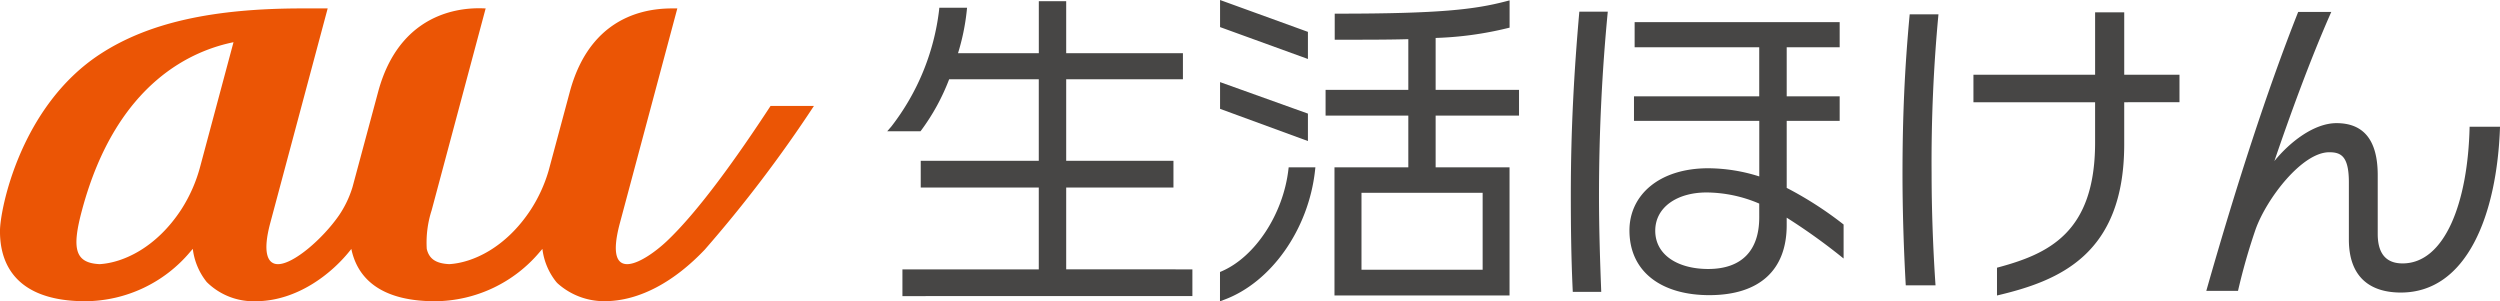 <svg id="グループ_57447" data-name="グループ 57447" xmlns="http://www.w3.org/2000/svg" width="222.727" height="26.841" viewBox="0 0 222.727 26.841">
  <defs>
    <style>
      .cls-1 {
        fill: #eb5505;
      }

      .cls-2 {
        fill: #474645;
      }
    </style>
  </defs>
  <path id="パス_19548" data-name="パス 19548" class="cls-1" d="M251.314,261.446c-3,4.586-6.452,9.416-9.261,12.063-1.841,1.734-5.722,4.2-4.165-1.619l5.119-19.131c-1.254,0-7.495-.338-9.582,7.445,0,0-1.326,4.942-1.888,7.025a13.221,13.221,0,0,1-1.58,3.45c-2.24,3.423-5.207,4.744-7.273,4.861h0c-1.213-.058-1.795-.489-2-1.36a9.373,9.373,0,0,1,.434-3.432l4.813-17.989c-.67-.01-7.416-.63-9.582,7.445l-2.281,8.477a9.334,9.334,0,0,1-1.2,2.511c-1.462,2.105-4.059,4.35-5.437,4.35-.98,0-1.368-1.125-.693-3.653l5.119-19.131h-2.27c-8.027,0-13.746,1.293-18,4.07-7.125,4.654-8.925,13.868-8.925,15.763,0,2.022.623,6.254,7.64,6.254a12.3,12.3,0,0,0,9.327-4.423l.212-.245a5.817,5.817,0,0,0,1.243,2.96,5.917,5.917,0,0,0,4.35,1.707c3.7,0,6.852-2.479,8.531-4.661l0,.006c.435,2.09,2.021,4.657,7.485,4.657a12.3,12.3,0,0,0,9.327-4.422l.21-.242a5.813,5.813,0,0,0,1.242,2.954c.025.029.053.057.08.086l.023.024a6.22,6.22,0,0,0,4.185,1.595c3.175,0,6.3-1.816,8.936-4.594a117.465,117.465,0,0,0,9.724-12.8Zm-50.8,5.346a13.435,13.435,0,0,1-1.705,3.888c-2.24,3.423-5.207,4.744-7.273,4.861-2.237-.108-2.472-1.429-1.569-4.8,3.116-11.649,10.137-14.281,13.5-14.973Zm30.478,7.391h0Z" transform="translate(-182.664 -252.008)"/>
  <g id="グループ_57083" data-name="グループ 57083" transform="translate(79.042)">
    <path id="パス_19549" data-name="パス 19549" class="cls-2" d="M355.687,277.654v-2.38h12.148v-7.292H357.318V265.6h10.517v-7.263h-7.986a19,19,0,0,1-2.477,4.533l-.077.1h-2.964l.37-.427a20.964,20.964,0,0,0,4.25-10.344l.023-.233h2.471l-.029.284a19.623,19.623,0,0,1-.778,3.766h7.2v-4.633h2.439v4.633h10.4v2.321h-10.4V265.6h9.556v2.38h-9.556v7.292H381.52v2.38Z" transform="translate(-354.331 -251.274)"/>
    <path id="パス_19550" data-name="パス 19550" class="cls-2" d="M356.607,277.7v-1.865h12.148v-7.808H358.238v-1.865h10.517v-7.779h-8.419a18.983,18.983,0,0,1-2.506,4.633h-2.272a21.287,21.287,0,0,0,4.312-10.488h1.952a19.578,19.578,0,0,1-.874,4.05h7.807v-4.632h1.923v4.632h10.4v1.806h-10.4v7.779h9.556v1.865h-9.556v7.808h11.245V277.7Z" transform="translate(-354.993 -251.576)"/>
    <path id="パス_19551" data-name="パス 19551" class="cls-2" d="M418.722,275.378l.156-.067c2.971-1.281,5.467-5.078,5.935-9.028l.027-.228h2.381l-.032.286c-.576,5.242-3.915,9.977-8.121,11.517l-.347.128Zm10.2,2.089V266.055H435.5v-4.612h-7.371V259.15H435.5v-4.516c-1.7.05-3.744.05-6.3.05h-.257v-2.322h.257c9.106,0,12.2-.37,15-1.1l.323-.084v2.429l-.2.049a30.915,30.915,0,0,1-6.389.87v4.624h7.429v2.293h-7.429v4.612h6.584v11.412Zm13.2-2.293v-6.855H431.328v6.855Zm-23.394-14.333v-2.382l7.828,2.807v2.444Zm0-7.283v-2.413l7.828,2.839V256.4Z" transform="translate(-389.074 -251.145)"/>
    <path id="パス_19552" data-name="パス 19552" class="cls-2" d="M419.282,253.808v-1.864l7.313,2.651v1.865Zm0,7.284v-1.835l7.313,2.622v1.893Zm0,16.956v-2.069c3.176-1.369,5.623-5.3,6.089-9.235h1.864C426.682,271.784,423.42,276.533,419.282,278.048Zm18.7-16.431v5.127h6.585v10.9H429.479v-10.9h6.584v-5.127h-7.371v-1.777h7.371V254.8c-1.748.059-3.875.059-6.555.059v-1.806c8.974,0,12.149-.35,15.062-1.107v1.894a31.342,31.342,0,0,1-6.585.874v5.127h7.43v1.777Zm4.691,6.876h-11.3v7.371h11.3Z" transform="translate(-389.376 -251.576)"/>
    <path id="パス_19553" data-name="パス 19553" class="cls-2" d="M489.119,269.8c0,2.826.087,5.652.2,8.566h-2.535c-.145-2.972-.175-5.885-.175-8.711,0-5.768.291-10.954.758-16.257h2.535C489.381,258.789,489.119,264.3,489.119,269.8Zm16.722,1.952v.67c0,3.992-2.418,6.234-6.9,6.234-4.166,0-7.109-2.01-7.109-5.768,0-3.147,2.651-5.536,7.021-5.536a15.161,15.161,0,0,1,4.545.728V263.13H492.236v-2.185h11.158v-4.37h-11.1v-2.243h18.267v2.243h-4.719v4.37h4.719v2.185h-4.719V269.1a32.194,32.194,0,0,1,5.069,3.263v3.03A53.2,53.2,0,0,0,505.842,271.754Zm-2.447-1.253a12.074,12.074,0,0,0-4.69-.991c-2.622,0-4.574,1.311-4.574,3.409,0,2.156,2.011,3.408,4.72,3.408,2.972,0,4.545-1.632,4.545-4.6Z" transform="translate(-425.705 -252.361)"/>
    <path id="パス_19554" data-name="パス 19554" class="cls-2" d="M553.373,267.889c0,3,.116,6.584.35,9.964h-2.652c-.174-3.03-.291-6.642-.291-9.847,0-5.273.2-9.585.641-14.3h2.563A140.264,140.264,0,0,0,553.373,267.889Zm17.16-6.351v3.817c-.03,9.73-5.739,12.09-11.334,13.4v-2.476c4.6-1.223,8.711-3.117,8.74-11.07v-3.671H557.1V259.09H567.94v-5.564h2.594v5.564h4.923v2.447Z" transform="translate(-460.327 -252.43)"/>
    <path id="パス_19555" data-name="パス 19555" class="cls-2" d="M626.9,278.459c-2.738,0-4.632-1.369-4.632-4.719v-5.1c0-2.33-.7-2.68-1.748-2.68-2.418,0-5.564,4.108-6.555,6.846a53.822,53.822,0,0,0-1.574,5.506h-2.826c2.651-9.323,5.448-17.946,8.187-24.851H620.7c-1.864,4.2-3.7,9.265-5.069,13.285,1.369-1.689,3.526-3.379,5.536-3.379,2.418,0,3.671,1.515,3.671,4.632v5.244c0,2.126,1.107,2.621,2.214,2.621,3.758,0,5.826-5.418,5.972-12.177h2.71C635.469,271.526,632.789,278.459,626.9,278.459Z" transform="translate(-492.047 -252.396)"/>
  </g>
</svg>